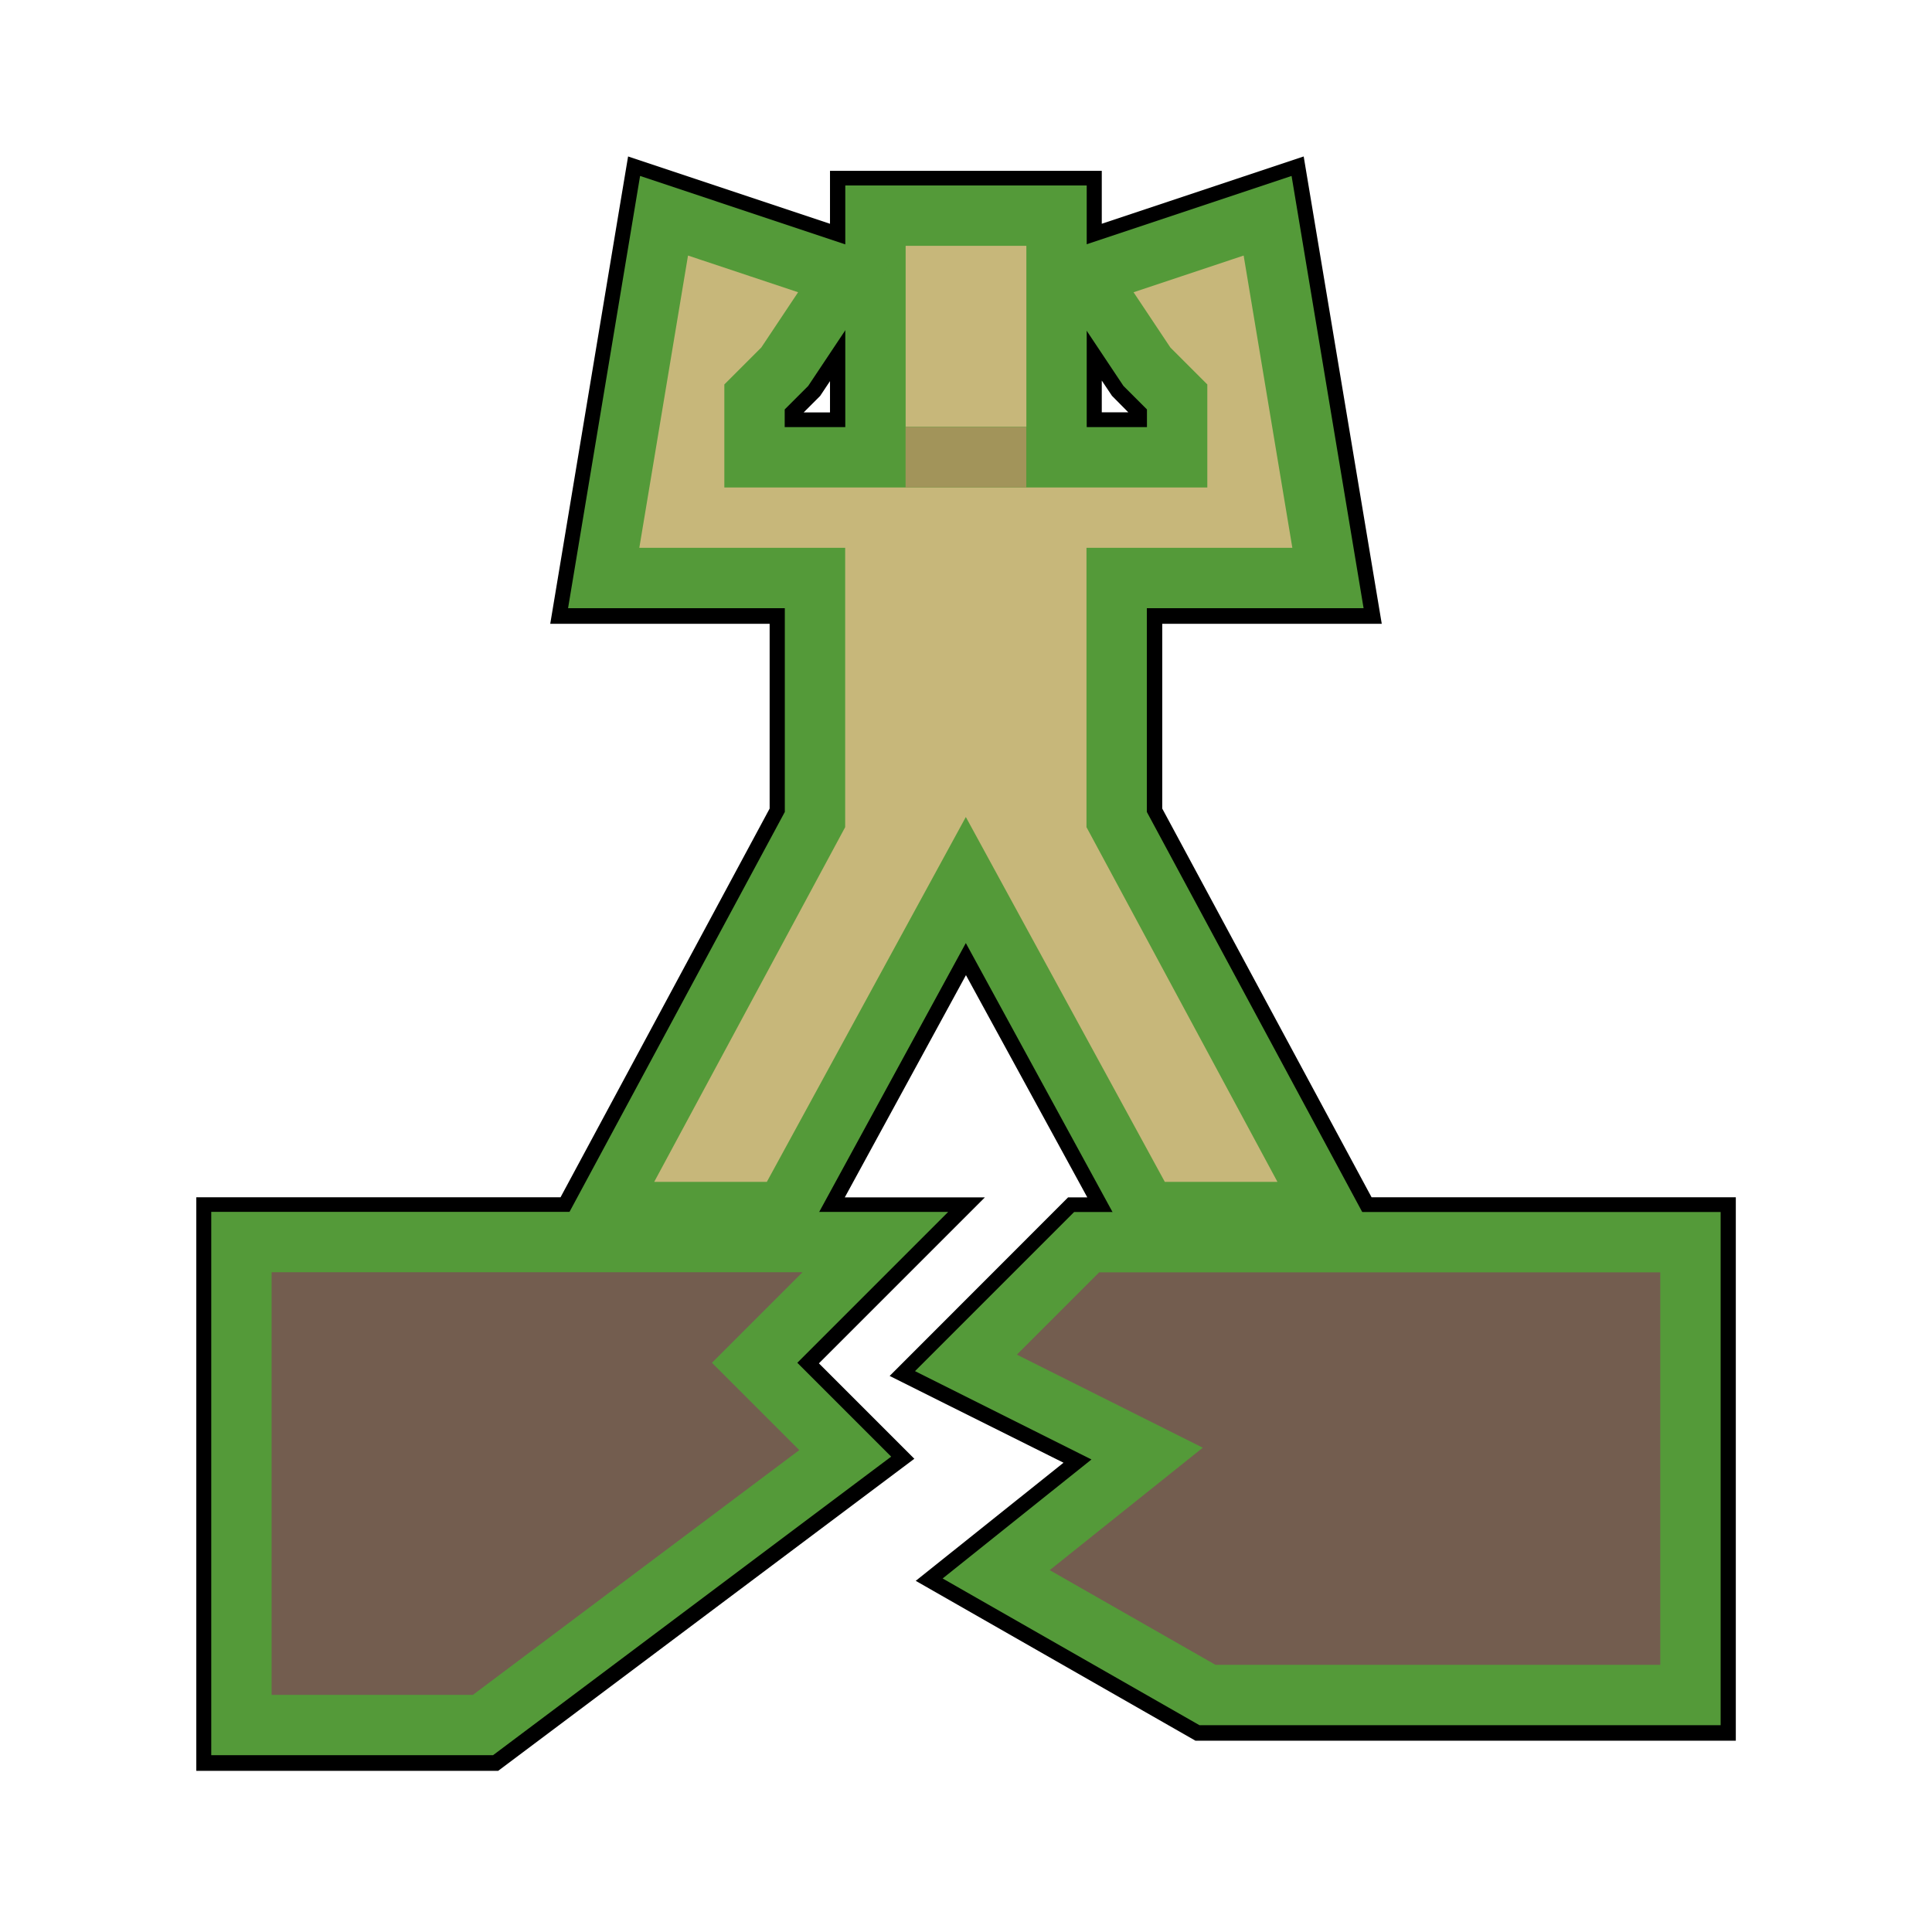 <?xml version="1.0" encoding="UTF-8" standalone="no"?>
<!-- Created with Inkscape (http://www.inkscape.org/) -->

<svg
   xmlns:dc="http://purl.org/dc/elements/1.1/"
   xmlns:cc="http://creativecommons.org/ns#"
   xmlns:rdf="http://www.w3.org/1999/02/22-rdf-syntax-ns#"
   xmlns:svg="http://www.w3.org/2000/svg"
   xmlns="http://www.w3.org/2000/svg"
   xmlns:sodipodi="http://sodipodi.sourceforge.net/DTD/sodipodi-0.dtd"
   xmlns:inkscape="http://www.inkscape.org/namespaces/inkscape"
   width="64"
   height="64"
   viewBox="0 0 16.933 16.933"
   version="1.1"
   id="svg1401"
   inkscape:version="0.92.5 (2060ec1f9f, 2020-04-08)"
   sodipodi:docname="StatusEffect-Tremor Res Icon MHW.svg">
  <defs
     id="defs1395">
    <pattern
       y="0"
       x="0"
       height="6"
       width="6"
       patternUnits="userSpaceOnUse"
       id="EMFhbasepattern" />
    <pattern
       y="0"
       x="0"
       height="6"
       width="6"
       patternUnits="userSpaceOnUse"
       id="EMFhbasepattern-9" />
    <pattern
       y="0"
       x="0"
       height="6"
       width="6"
       patternUnits="userSpaceOnUse"
       id="EMFhbasepattern-4" />
    <filter
       inkscape:collect="always"
       style="color-interpolation-filters:sRGB"
       id="filter6983"
       x="-0.061"
       width="1.123"
       y="-0.059"
       height="1.117">
      <feGaussianBlur
         inkscape:collect="always"
         stdDeviation="0.338"
         id="feGaussianBlur6985" />
    </filter>
  </defs>
  <sodipodi:namedview
     id="base"
     pagecolor="#ffffff"
     bordercolor="#666666"
     borderopacity="1.0"
     inkscape:pageopacity="0.0"
     inkscape:pageshadow="2"
     inkscape:zoom="5.6"
     inkscape:cx="59.104393"
     inkscape:cy="38.394928"
     inkscape:document-units="px"
     inkscape:current-layer="layer1"
     showgrid="false"
     units="px"
     inkscape:window-width="1920"
     inkscape:window-height="1017"
     inkscape:window-x="1912"
     inkscape:window-y="-8"
     inkscape:window-maximized="1" />
  <g
     inkscape:label="Layer 1"
     inkscape:groupmode="layer"
     id="layer1"
     transform="translate(0,-280.067)">
    <path
       style="color:#000000;font-style:normal;font-variant:normal;font-weight:normal;font-stretch:normal;font-size:medium;line-height:normal;font-family:sans-serif;font-variant-ligatures:normal;font-variant-position:normal;font-variant-caps:normal;font-variant-numeric:normal;font-variant-alternates:normal;font-feature-settings:normal;text-indent:0;text-align:start;text-decoration:none;text-decoration-line:none;text-decoration-style:solid;text-decoration-color:#000000;letter-spacing:normal;word-spacing:normal;text-transform:none;writing-mode:lr-tb;direction:ltr;text-orientation:mixed;dominant-baseline:auto;baseline-shift:baseline;text-anchor:start;white-space:normal;shape-padding:0;clip-rule:nonzero;display:inline;overflow:visible;visibility:visible;opacity:1;isolation:auto;mix-blend-mode:normal;color-interpolation:sRGB;color-interpolation-filters:linearRGB;solid-color:#000000;solid-opacity:1;vector-effect:none;fill:#000000;fill-opacity:1;fill-rule:nonzero;stroke:#000000;stroke-width:0.265;stroke-linecap:butt;stroke-linejoin:miter;stroke-miterlimit:20;stroke-dasharray:none;stroke-dashoffset:0;stroke-opacity:1;filter:url(#filter6983);color-rendering:auto;image-rendering:auto;shape-rendering:auto;text-rendering:auto;enable-background:accumulate"
       d="m 5.61,281.613 -0.051,0.305 -0.58,3.484 h 1.899 v 1.785 l -1.886,3.506 h -3.139 v 0.266 4.496 h 2.469 l 3.49,-2.617 -0.822,-0.822 1.322,-1.322 h -1.131 l 1.285,-2.357 1.287,2.357 h -0.337 l -1.395,1.396 0.328,0.164 1.217,0.607 -1.305,1.043 2.252,1.287 h 4.568 v -4.498 h -3.139 l -1.888,-3.506 v -1.785 h 1.9 l -0.633,-3.789 -1.797,0.599 v -0.515 h -2.117 v 0.515 z m 3.914,1.353 0.325,0.486 0.205,0.207 v 0.154 H 9.524 Z m -2.117,0.003 v 0.845 h -0.529 v -0.154 l 0.207,-0.207 z"
       id="path2084-3-3-8"
       inkscape:connector-curvature="0" />
    <path
       style="display:inline;fill:#c7b77a;fill-opacity:1;stroke:#549a39;stroke-width:0.529;stroke-linecap:butt;stroke-linejoin:miter;stroke-miterlimit:4;stroke-dasharray:none;stroke-opacity:1"
       d="m 9.26,284.074 h -1.587 v -2.117 h 1.587 z"
       id="path2084-3-3"
       inkscape:connector-curvature="0"
       sodipodi:nodetypes="ccccc" />
    <path
       style="display:inline;fill:#c7b77a;fill-opacity:1;stroke:#549a39;stroke-width:0.529;stroke-linecap:butt;stroke-linejoin:miter;stroke-miterlimit:4;stroke-dasharray:none;stroke-opacity:1"
       d="m 5.82,281.958 -0.529,3.175 h 1.852 v 2.117 l -1.852,3.44 h 1.587 l 1.587,-2.91 1.587,2.91 h 1.587 l -1.852,-3.44 v -2.117 h 1.852 l -0.529,-3.175 -1.587,0.529 0.529,0.794 0.265,0.265 v 0.529 h -1.852 -1.852 v -0.529 l 0.265,-0.265 0.529,-0.794 z"
       id="path2086-7-6"
       inkscape:connector-curvature="0" />
    <path
       style="display:inline;fill:#735d4f;fill-opacity:1;stroke:#549a39;stroke-width:0.529;stroke-linecap:butt;stroke-linejoin:miter;stroke-miterlimit:4;stroke-dasharray:none;stroke-opacity:1"
       d="m 2.116,290.953 v 4.233 h 2.117 l 3.175,-2.381 -0.794,-0.794 1.058,-1.058 z"
       id="path3695"
       inkscape:connector-curvature="0" />
    <path
       style="display:inline;fill:#735d4f;fill-opacity:1;stroke:#549a39;stroke-width:0.529;stroke-linecap:butt;stroke-linejoin:miter;stroke-miterlimit:4;stroke-dasharray:none;stroke-opacity:1"
       d="m 8.466,292.012 1.058,-1.058 h 5.292 v 3.969 h -4.233 l -1.852,-1.058 1.323,-1.058 z"
       id="path3697"
       inkscape:connector-curvature="0"
       sodipodi:nodetypes="cccccccc" />
    <path
       style="display:inline;fill:#a2945a;fill-opacity:1;stroke:none;stroke-width:0.265px;stroke-linecap:butt;stroke-linejoin:miter;stroke-opacity:1"
       d="m 7.937,283.81 h 1.058 v 0.529 h -1.058 z"
       id="path3720"
       inkscape:connector-curvature="0"
       sodipodi:nodetypes="ccccc" />
  </g>
</svg>
